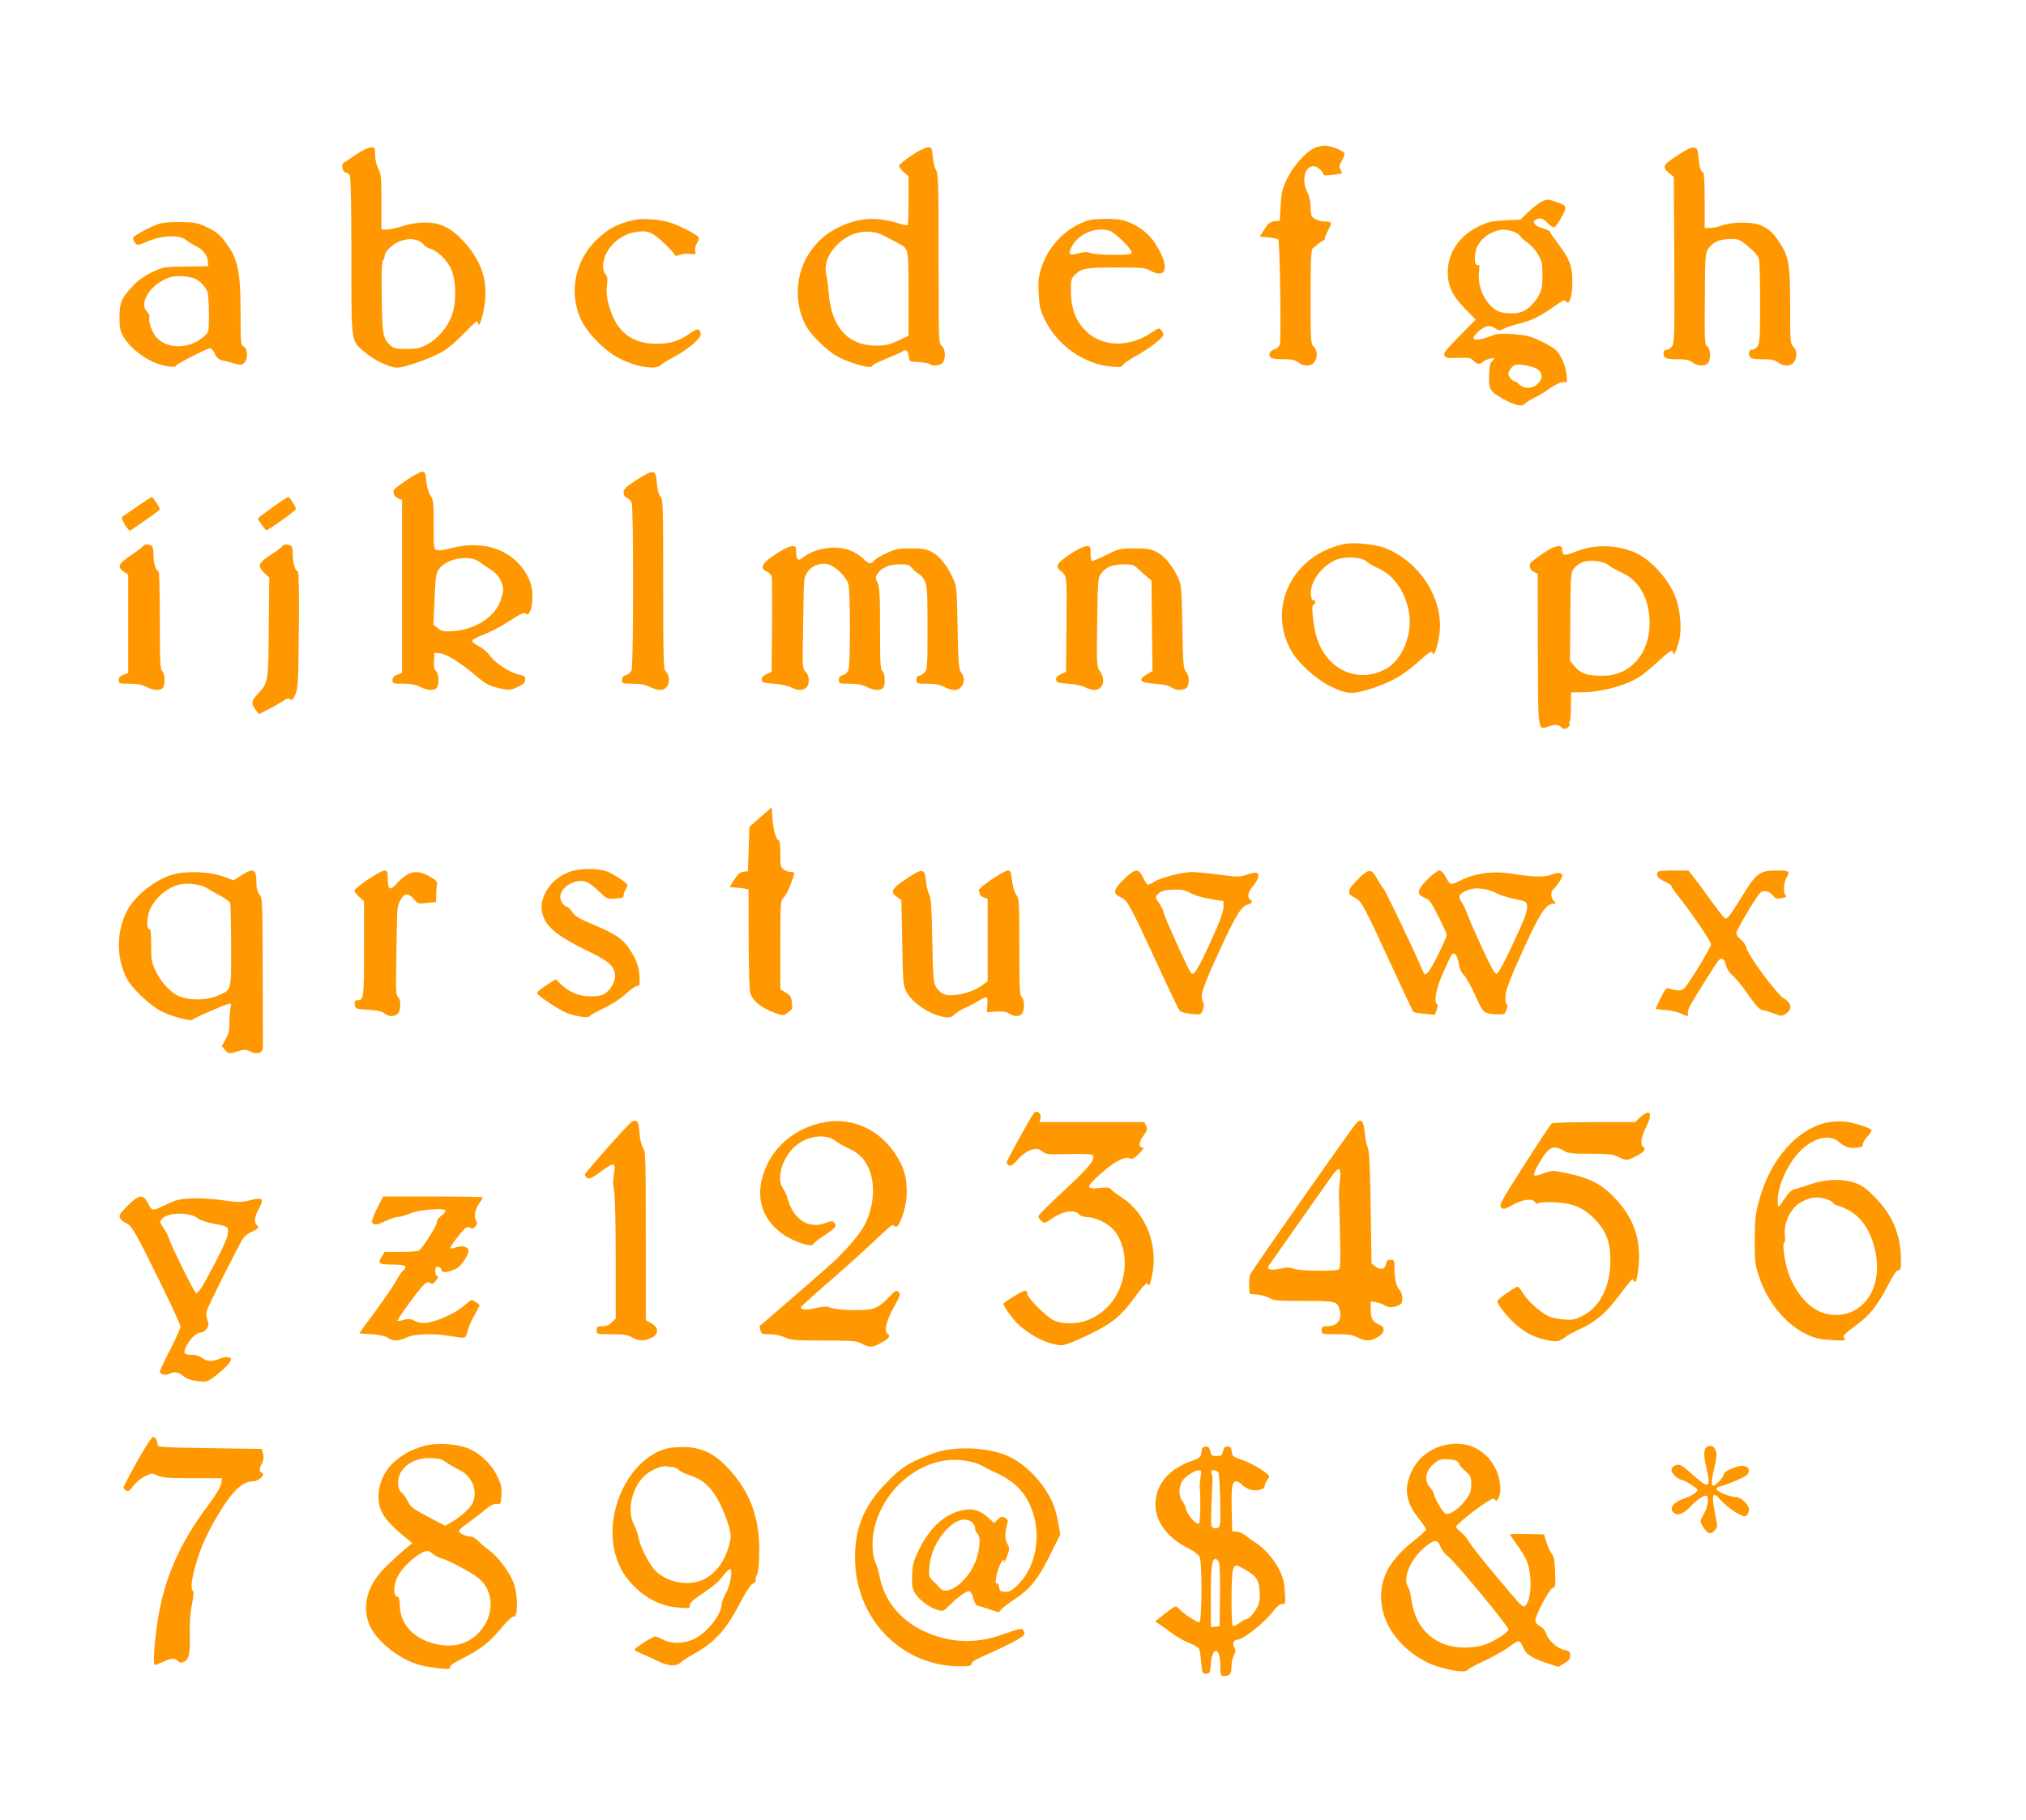 <?xml version="1.0" standalone="no"?>
<!DOCTYPE svg PUBLIC "-//W3C//DTD SVG 20010904//EN"
 "http://www.w3.org/TR/2001/REC-SVG-20010904/DTD/svg10.dtd">
<svg version="1.0" xmlns="http://www.w3.org/2000/svg"
 width="1280pt" height="1150pt" viewBox="0 0 1280 1150"
 preserveAspectRatio="xMidYMid meet">
<g transform="translate(0,1150) scale(0.1,-0.1)"
fill="#ff9800" stroke="none">
<path d="M8301 10563 c-55 -27 -129 -111 -168 -190 -32 -65 -37 -86 -42 -171
l-6 -97 -33 -3 c-27 -3 -39 -12 -63 -50 l-30 -47 55 -5 c30 -3 58 -9 62 -13
10 -10 19 -625 10 -661 -4 -15 -17 -28 -36 -34 -19 -7 -30 -18 -30 -30 0 -26
18 -32 94 -32 48 0 69 -5 89 -20 34 -27 82 -26 101 2 22 31 20 74 -4 98 -19
19 -20 33 -20 315 0 223 3 297 13 305 45 38 61 50 69 50 4 0 8 6 8 13 0 7 9
29 20 50 27 51 26 57 -16 57 -36 0 -73 15 -86 34 -4 6 -8 34 -8 61 0 31 -8 66
-20 90 -39 76 -17 165 40 165 21 0 60 -33 60 -51 0 -8 18 -9 58 -4 31 4 58 8
60 10 2 2 -2 12 -9 23 -10 16 -9 26 9 57 12 20 19 41 16 47 -11 18 -88 48
-124 48 -19 0 -50 -8 -69 -17z"/>
<path d="M2250 10524 c-36 -25 -71 -49 -79 -53 -18 -11 -6 -61 14 -61 8 0 19
-9 25 -19 6 -13 10 -192 10 -511 0 -556 -3 -530 79 -601 60 -52 159 -101 208
-102 51 -1 246 70 308 113 28 19 82 67 120 107 39 40 73 73 77 73 3 0 8 -8 10
-17 7 -32 39 84 44 160 10 135 -34 251 -139 364 -81 87 -148 118 -247 117 -48
-1 -97 -9 -137 -23 -34 -11 -78 -21 -98 -21 l-35 0 0 173 c0 153 -2 177 -20
212 -12 23 -20 59 -20 87 0 46 -1 48 -27 47 -16 0 -56 -20 -93 -45z m400 -549
c17 -9 30 -20 30 -24 0 -5 16 -15 36 -21 53 -18 108 -72 135 -133 33 -74 33
-217 1 -298 -29 -73 -91 -143 -156 -177 -42 -22 -65 -26 -127 -27 -63 0 -81 4
-99 20 -51 46 -55 65 -58 304 -3 151 0 227 7 234 6 6 11 19 11 29 0 28 51 77
95 93 52 19 89 18 125 0z"/>
<path d="M5758 10517 c-43 -29 -78 -58 -78 -65 0 -8 14 -26 30 -40 l30 -26 0
-152 c0 -83 -2 -153 -5 -156 -3 -3 -32 2 -63 12 -132 41 -243 35 -360 -20 -84
-39 -135 -81 -188 -153 -102 -138 -112 -344 -24 -489 28 -47 116 -133 171
-169 74 -47 239 -96 239 -71 0 5 37 25 83 43 45 18 92 39 105 47 27 18 39 9
44 -33 3 -29 5 -30 63 -33 33 -2 64 -7 69 -13 16 -15 68 -10 82 9 21 27 17 86
-6 107 -20 18 -20 31 -20 552 0 471 -2 537 -16 558 -9 13 -18 51 -21 85 -5 57
-7 60 -32 59 -14 0 -61 -24 -103 -52z m-166 -510 c22 -12 59 -31 81 -43 68
-35 67 -29 67 -321 l0 -264 -67 -32 c-57 -26 -80 -31 -138 -31 -180 1 -284
118 -300 340 -3 38 -9 86 -14 107 -17 70 13 142 85 206 83 73 196 88 286 38z"/>
<path d="M10593 10515 c-90 -60 -94 -70 -44 -112 l26 -21 3 -522 c2 -458 1
-526 -13 -546 -8 -13 -24 -24 -35 -24 -14 0 -20 -7 -20 -24 0 -30 16 -36 94
-36 48 0 69 -5 89 -20 30 -24 80 -26 98 -4 19 24 16 94 -5 106 -16 9 -17 37
-15 296 1 263 3 290 20 318 25 42 75 64 142 64 52 0 59 -3 115 -50 42 -35 61
-59 66 -81 3 -17 6 -142 6 -278 0 -207 -2 -250 -16 -269 -8 -12 -24 -22 -35
-22 -13 0 -19 -7 -19 -24 0 -30 16 -36 94 -36 48 0 69 -5 89 -20 34 -27 82
-26 101 2 22 31 20 74 -4 98 -19 19 -20 33 -20 253 0 263 -8 314 -64 400 -41
64 -70 91 -121 113 -52 23 -183 23 -244 0 -24 -9 -59 -16 -77 -16 l-34 0 0
175 c0 96 -4 175 -9 175 -14 0 -24 31 -30 95 -5 55 -8 60 -31 63 -17 2 -52
-16 -107 -53z"/>
<path d="M9735 10223 c-16 -8 -52 -37 -80 -63 l-50 -48 -96 -4 c-81 -4 -107
-10 -160 -35 -128 -60 -202 -168 -202 -292 0 -90 27 -146 109 -232 l67 -69
-104 -105 c-87 -89 -102 -108 -93 -123 10 -14 24 -16 87 -13 66 3 78 0 96 -18
24 -24 38 -26 60 -7 18 15 71 30 71 20 0 -4 -7 -12 -15 -18 -10 -8 -16 -34
-17 -87 -3 -89 4 -101 86 -148 74 -41 122 -53 137 -34 7 8 36 26 63 40 28 14
65 35 81 48 48 35 96 57 112 50 14 -5 15 2 10 48 -6 60 -35 124 -70 158 -12
11 -56 37 -97 56 -62 29 -91 36 -170 42 -77 5 -103 3 -135 -10 -22 -9 -57 -20
-77 -23 -50 -9 -51 11 -3 53 40 35 69 39 104 15 21 -15 25 -15 54 0 18 9 61
23 96 32 77 18 133 46 220 108 57 40 66 44 76 30 20 -28 40 39 39 131 -1 95
-17 138 -93 239 -28 38 -51 72 -51 75 0 4 -20 12 -45 19 -47 13 -68 38 -44 53
25 16 50 9 78 -21 16 -18 34 -28 42 -25 8 3 28 32 46 65 36 66 34 70 -37 95
-52 18 -57 18 -95 -2z m-183 -183 c21 -6 44 -20 52 -31 8 -12 30 -32 50 -45
19 -13 48 -46 63 -72 25 -41 28 -57 28 -132 0 -68 -5 -93 -22 -125 -26 -48
-68 -90 -106 -104 -46 -18 -128 -13 -163 8 -72 44 -120 149 -110 239 4 33 3
51 -3 48 -30 -19 -31 81 -1 129 24 38 60 67 105 83 39 14 62 14 107 2z m149
-866 c46 -23 51 -63 14 -99 -31 -32 -86 -34 -115 -5 -11 11 -24 20 -29 20 -16
0 -41 31 -41 50 0 11 10 28 22 40 18 17 30 19 72 14 28 -4 63 -13 77 -20z"/>
<path d="M4005 10110 c-104 -23 -166 -56 -241 -130 -143 -141 -175 -363 -77
-530 38 -64 118 -147 187 -192 105 -68 263 -102 301 -65 9 9 48 33 87 54 39
20 93 58 121 83 40 37 48 50 43 68 -10 29 -19 28 -72 -8 -63 -44 -119 -61
-199 -62 -168 -2 -266 78 -311 254 -11 41 -14 78 -9 115 5 41 3 56 -9 69 -9 8
-16 31 -16 50 0 101 94 200 206 218 73 13 107 -1 177 -68 35 -33 66 -67 68
-74 4 -11 11 -11 34 -2 17 6 46 9 66 6 34 -5 36 -4 31 19 -2 14 3 36 12 50 9
14 14 30 11 35 -10 16 -112 70 -170 90 -66 23 -183 33 -240 20z"/>
<path d="M6887 10110 c-137 -35 -260 -155 -307 -299 -19 -61 -22 -86 -18 -167
5 -83 10 -103 41 -168 79 -159 245 -276 415 -292 56 -5 70 -4 75 8 3 9 38 33
79 56 84 46 178 118 178 136 0 7 -6 20 -13 30 -12 16 -16 15 -66 -18 -138 -93
-310 -88 -411 13 -64 64 -93 140 -94 247 -1 75 1 84 25 107 41 42 70 47 262
47 166 0 185 -2 216 -21 18 -11 45 -19 60 -17 37 4 40 52 8 121 -41 89 -98
151 -173 188 -57 28 -78 33 -153 36 -47 1 -103 -2 -124 -7z m128 -70 c33 -13
135 -114 135 -134 0 -14 -17 -16 -114 -16 -62 0 -127 5 -145 11 -24 9 -43 8
-76 -1 -59 -17 -69 -8 -45 40 43 84 160 132 245 100z"/>
<path d="M1016 10089 c-52 -13 -176 -79 -176 -93 0 -7 6 -20 13 -30 13 -18 17
-17 83 10 92 38 198 41 241 7 15 -13 42 -29 58 -37 44 -20 77 -60 78 -96 l2
-32 -140 -2 c-137 -1 -142 -2 -212 -35 -49 -23 -89 -51 -122 -86 -73 -77 -86
-106 -86 -200 0 -70 4 -86 28 -128 33 -55 110 -120 182 -153 56 -25 145 -41
145 -26 0 10 200 112 219 112 6 0 19 -16 28 -35 11 -24 26 -37 43 -41 14 -2
47 -11 75 -19 44 -13 51 -13 67 2 26 23 24 89 -2 103 -19 10 -20 21 -20 203 0
279 -16 352 -100 463 -30 40 -56 61 -106 85 -60 30 -78 34 -163 36 -53 1 -113
-2 -135 -8z m222 -353 c29 -15 53 -41 71 -75 6 -11 11 -73 11 -138 0 -117 0
-120 -27 -145 -91 -85 -239 -88 -307 -7 -27 32 -51 102 -42 125 3 8 -4 24 -15
35 -54 54 21 172 138 215 44 16 131 11 171 -10z"/>
<path d="M2565 8464 c-44 -30 -80 -59 -79 -64 1 -6 2 -16 3 -23 0 -8 12 -19
26 -25 l25 -12 0 -546 0 -546 -30 -11 c-21 -8 -30 -18 -30 -34 0 -22 4 -23 68
-23 48 0 79 -6 107 -20 44 -23 85 -26 103 -8 18 18 15 93 -3 108 -12 10 -15
28 -13 64 l3 51 35 -3 c40 -3 132 -61 232 -146 56 -47 78 -59 136 -73 68 -16
71 -16 119 5 36 15 49 26 51 45 3 22 -2 26 -45 36 -59 15 -150 76 -181 122
-13 19 -43 44 -68 57 -25 13 -44 28 -41 35 2 6 36 24 76 39 40 15 103 48 140
72 101 65 110 69 125 57 21 -17 41 43 40 115 -1 42 -8 76 -24 110 -86 177
-279 249 -499 188 -30 -9 -65 -13 -77 -10 -24 6 -24 7 -24 162 0 139 -2 158
-20 182 -12 16 -22 51 -26 90 -6 55 -9 62 -28 61 -12 0 -57 -25 -101 -55z
m465 -515 c14 -11 46 -33 72 -49 32 -21 51 -43 62 -70 20 -49 20 -54 1 -117
-31 -105 -157 -190 -297 -200 -65 -5 -76 -3 -101 17 l-29 23 6 126 c7 178 9
194 29 224 45 68 193 95 257 46z"/>
<path d="M4022 8468 c-69 -45 -82 -57 -82 -80 0 -18 7 -29 21 -33 11 -4 24
-18 30 -32 12 -33 12 -1024 -1 -1057 -5 -14 -20 -28 -35 -32 -18 -4 -25 -13
-25 -30 0 -23 3 -24 68 -24 48 0 79 -6 107 -20 54 -27 91 -26 111 5 18 27 12
76 -12 96 -12 10 -14 94 -14 547 0 496 -1 537 -17 555 -12 12 -20 42 -23 86
-7 86 -20 88 -128 19z"/>
<path d="M864 8298 c-49 -34 -91 -62 -92 -64 -7 -5 8 -39 27 -64 l20 -25 95
65 c53 36 96 68 96 73 0 10 -44 77 -51 77 -3 0 -46 -28 -95 -62z"/>
<path d="M1722 8295 c-50 -36 -92 -68 -92 -71 0 -10 45 -74 53 -74 13 0 187
124 187 134 0 12 -40 76 -48 76 -4 0 -49 -29 -100 -65z"/>
<path d="M8500 8064 c-328 -64 -497 -393 -344 -673 41 -76 156 -181 247 -226
109 -54 142 -55 275 -11 123 41 192 83 296 176 57 51 71 59 76 45 5 -14 8 -13
18 9 6 14 17 55 23 91 42 223 -116 478 -347 565 -57 21 -190 34 -244 24z m132
-111 c13 -11 44 -30 70 -41 102 -44 175 -146 199 -278 26 -143 -43 -309 -152
-364 -173 -89 -363 -2 -428 195 -24 73 -39 215 -22 215 6 0 11 7 11 15 0 8 -6
14 -12 13 -8 -2 -14 11 -16 36 -7 81 71 185 165 221 56 21 156 15 185 -12z"/>
<path d="M905 8050 c-4 -6 -39 -33 -80 -60 -80 -54 -87 -73 -39 -105 l24 -15
0 -311 0 -311 -30 -11 c-21 -8 -30 -18 -30 -34 0 -22 4 -23 68 -23 48 0 79 -6
107 -20 44 -23 85 -26 103 -8 17 17 15 93 -3 108 -13 11 -15 59 -15 321 0 170
-4 309 -8 309 -15 0 -32 50 -32 95 0 24 -3 50 -6 59 -7 18 -49 22 -59 6z"/>
<path d="M1781 8046 c-7 -8 -41 -33 -77 -56 -74 -49 -79 -68 -33 -111 l30 -28
-3 -318 c-3 -353 -2 -343 -74 -423 -38 -42 -38 -56 -6 -99 l19 -23 53 27 c30
15 71 39 92 52 29 20 41 23 52 14 11 -9 17 -3 32 31 17 39 19 80 22 411 2 216
0 367 -6 367 -16 0 -32 50 -32 104 0 40 -4 55 -16 60 -25 10 -41 7 -53 -8z"/>
<path d="M4898 7997 c-86 -57 -100 -87 -53 -109 14 -6 28 -21 31 -32 2 -12 3
-151 2 -311 l-3 -290 -33 -15 c-23 -11 -31 -21 -30 -35 3 -17 13 -21 78 -25
43 -3 89 -13 107 -23 40 -21 77 -22 97 -1 23 22 20 77 -4 99 -20 18 -21 27
-16 279 5 329 3 302 22 341 20 43 73 69 125 62 48 -6 125 -77 139 -128 13 -44
13 -510 0 -543 -5 -14 -20 -28 -35 -32 -18 -4 -25 -13 -25 -30 0 -23 3 -24 68
-24 48 0 79 -6 107 -20 44 -23 85 -26 103 -8 17 17 15 93 -3 108 -13 10 -15
53 -15 270 0 215 -3 262 -16 289 -14 29 -14 34 0 56 25 38 74 59 139 59 51 1
61 -2 79 -23 10 -14 29 -30 41 -36 12 -5 30 -26 39 -45 16 -31 18 -68 18 -297
0 -250 -1 -264 -20 -283 -11 -11 -27 -20 -35 -20 -9 0 -15 -9 -15 -25 0 -24 2
-25 68 -25 48 0 79 -6 107 -20 52 -27 90 -26 109 2 21 29 20 58 -1 88 -16 22
-19 59 -23 285 -5 255 -6 261 -31 315 -39 82 -84 137 -131 162 -36 19 -59 23
-133 23 -78 0 -98 -4 -152 -29 -34 -15 -70 -37 -79 -47 -23 -26 -36 -24 -68
10 -16 16 -51 39 -79 51 -90 39 -236 17 -309 -47 -24 -21 -38 -8 -38 38 0 36
-2 39 -27 38 -16 0 -61 -23 -105 -52z"/>
<path d="M6758 7997 c-78 -53 -92 -74 -63 -99 48 -40 45 -22 43 -341 l-3 -302
-33 -15 c-23 -11 -31 -21 -30 -35 3 -17 13 -21 78 -25 43 -3 89 -13 107 -23
62 -33 113 -14 113 44 0 16 -9 43 -21 58 -20 28 -21 37 -17 307 3 254 5 282
22 307 29 42 72 61 143 61 51 1 67 -3 85 -21 13 -12 39 -36 58 -52 l35 -29 3
-286 3 -286 -36 -21 c-59 -35 -44 -53 50 -59 53 -4 89 -11 105 -23 28 -19 62
-22 91 -7 25 14 26 81 2 106 -16 16 -19 48 -23 283 -5 264 -5 266 -32 321 -37
74 -81 126 -131 153 -35 18 -58 22 -138 22 -92 0 -99 -1 -180 -42 -46 -23 -87
-39 -91 -37 -5 3 -8 25 -8 50 0 42 -2 44 -27 43 -16 0 -61 -23 -105 -52z"/>
<path d="M9751 8005 c-36 -24 -70 -50 -77 -57 -18 -18 -8 -52 19 -63 l22 -10
1 -473 c1 -529 -1 -516 65 -493 43 15 65 14 83 -4 12 -13 20 -14 37 -5 11 6
18 17 15 25 -2 7 -2 16 2 20 4 4 7 46 7 93 l0 87 75 1 c124 2 270 42 361 99
22 15 74 57 115 96 79 72 94 81 94 52 1 -29 26 24 40 86 15 66 7 178 -20 256
-39 115 -153 244 -254 291 -116 53 -261 57 -380 9 -71 -29 -86 -27 -86 11 0
38 -44 30 -119 -21z m406 -72 c37 -26 43 -29 97 -55 105 -50 168 -167 168
-315 0 -195 -123 -333 -297 -333 -97 0 -138 14 -175 58 l-31 37 2 278 c2 262
3 279 22 304 11 14 34 32 51 39 40 19 129 11 163 -13z"/>
<path d="M4845 6372 c-17 -15 -49 -42 -70 -61 l-40 -35 -5 -140 -5 -141 -28
-3 c-21 -3 -36 -15 -58 -50 l-30 -47 38 -3 c21 -1 48 -5 60 -7 l22 -5 1 -315
c0 -191 5 -326 11 -343 20 -53 74 -94 171 -128 27 -9 43 -10 51 -3 7 5 20 15
29 22 13 9 16 21 11 54 -4 35 -12 46 -39 62 l-34 20 0 280 c0 269 1 281 20
299 12 11 30 43 41 73 34 89 34 89 7 89 -13 0 -34 7 -46 16 -20 14 -22 24 -22
100 0 46 -4 84 -8 84 -17 0 -35 57 -41 132 l-6 77 -30 -27z"/>
<path d="M3595 5990 c-70 -27 -123 -75 -151 -134 -29 -61 -30 -107 -5 -162 29
-63 102 -118 257 -194 144 -70 177 -96 189 -151 8 -37 -19 -95 -58 -123 -22
-16 -44 -21 -95 -21 -75 0 -133 24 -189 77 l-32 31 -60 -39 c-34 -21 -59 -43
-58 -49 7 -19 152 -115 197 -129 69 -22 127 -29 135 -16 4 6 44 28 88 49 50
23 104 58 138 89 31 29 64 52 73 52 17 0 19 6 16 60 -2 59 -18 104 -58 166
-46 71 -90 102 -236 163 -88 37 -115 53 -131 79 -11 17 -25 31 -31 32 -19 0
-44 36 -44 63 0 60 92 116 160 97 16 -5 53 -31 81 -59 51 -50 53 -51 105 -49
44 3 54 6 54 21 0 10 7 29 16 42 15 23 14 25 -33 59 -26 19 -68 42 -92 51 -62
21 -174 19 -236 -5z"/>
<path d="M1525 5969 l-49 -31 -61 22 c-85 32 -234 39 -321 15 -111 -30 -242
-134 -292 -231 -68 -133 -68 -295 -1 -427 31 -60 143 -167 215 -205 70 -36
194 -69 203 -53 6 9 174 82 225 98 17 5 18 2 11 -33 -3 -21 -6 -63 -6 -93 1
-39 -5 -64 -23 -97 l-25 -44 22 -25 c22 -25 22 -25 74 -9 48 14 55 14 87 -1
39 -19 75 -8 77 23 0 9 0 226 -1 481 -1 443 -2 466 -21 489 -13 17 -19 40 -19
73 0 89 -16 98 -95 48z m-220 -79 c16 -11 55 -33 86 -49 31 -17 59 -37 63 -46
3 -9 6 -133 6 -274 0 -292 5 -272 -85 -312 -64 -29 -170 -32 -237 -6 -58 22
-121 89 -156 165 -24 50 -27 70 -27 160 0 75 -3 102 -12 102 -18 0 -16 72 2
117 33 79 107 143 188 164 47 12 137 1 172 -21z"/>
<path d="M2326 5944 c-47 -31 -86 -63 -86 -71 0 -8 14 -27 30 -41 l30 -26 0
-301 c0 -313 -2 -325 -43 -325 -14 0 -18 -6 -15 -27 3 -28 4 -28 84 -33 59 -4
87 -10 101 -22 11 -10 32 -18 48 -18 15 0 34 8 41 18 18 24 17 87 -1 102 -14
12 -15 45 -11 259 2 135 5 262 6 281 1 49 30 104 56 108 14 2 31 -8 48 -28 25
-31 28 -32 84 -25 l57 6 1 47 c1 26 3 56 5 67 3 15 -8 26 -46 47 -85 47 -135
35 -211 -47 -42 -46 -54 -38 -54 38 0 63 -14 62 -124 -9z"/>
<path d="M5723 5945 c-91 -61 -101 -80 -55 -113 l27 -20 5 -269 c5 -253 6
-270 27 -310 39 -72 149 -145 239 -159 35 -5 45 -3 64 16 11 11 41 30 64 40
24 10 62 30 85 44 57 36 63 34 59 -21 l-3 -48 58 3 c41 3 65 -1 82 -12 33 -22
72 -20 85 3 15 29 12 87 -5 101 -13 11 -15 58 -15 317 0 288 -1 305 -20 331
-12 16 -22 51 -26 90 -6 49 -10 62 -24 62 -30 0 -192 -111 -186 -127 4 -8 6
-19 6 -24 0 -5 11 -14 25 -19 l25 -10 0 -259 0 -260 -33 -25 c-64 -49 -192
-79 -245 -57 -15 7 -37 26 -48 44 -17 29 -19 58 -24 297 -4 209 -8 270 -20
290 -8 14 -17 52 -20 85 -7 80 -22 81 -127 10z"/>
<path d="M7099 5943 c-67 -66 -70 -90 -16 -114 40 -17 57 -49 228 -419 72
-157 136 -291 143 -297 6 -7 39 -16 72 -19 60 -6 61 -6 73 23 9 23 9 36 0 56
-18 39 -2 85 111 332 101 218 133 270 177 281 24 6 30 19 14 28 -23 15 -18 48
15 87 34 40 43 72 24 84 -5 3 -33 -2 -61 -11 -49 -16 -60 -16 -178 0 -69 9
-147 16 -172 16 -59 0 -192 -34 -234 -60 -18 -11 -37 -20 -42 -20 -5 0 -19 20
-31 45 -29 61 -50 59 -123 -12z m425 -87 c24 -13 76 -29 124 -36 l82 -14 0
-38 c0 -27 -23 -90 -76 -206 -89 -194 -111 -230 -129 -210 -16 17 -175 369
-175 388 0 8 -12 31 -26 52 -23 32 -25 40 -13 54 20 24 48 33 113 33 45 1 69
-5 100 -23z"/>
<path d="M8577 5942 c-66 -67 -70 -88 -19 -113 42 -19 57 -47 228 -418 75
-163 139 -299 143 -304 4 -4 36 -10 72 -13 l64 -6 12 31 c7 21 8 33 1 37 -21
13 -2 109 42 204 23 52 47 101 53 108 16 20 35 -4 43 -56 4 -29 16 -56 32 -72
14 -14 47 -73 73 -130 51 -115 53 -116 146 -119 37 -1 42 2 51 29 8 21 8 32 0
36 -6 4 -8 28 -6 58 4 37 33 113 109 280 106 234 147 296 192 296 19 0 19 1 4
18 -22 24 -22 56 1 78 24 24 52 67 52 80 0 21 -28 24 -67 8 -42 -18 -121 -16
-260 7 -110 17 -221 2 -312 -42 -71 -35 -66 -36 -103 30 -9 17 -25 31 -35 31
-10 0 -45 -26 -77 -59 -66 -67 -69 -91 -12 -115 27 -11 41 -31 84 -117 29 -58
52 -109 52 -115 0 -22 -98 -220 -118 -238 -21 -18 -21 -18 -35 15 -59 136
-231 496 -245 512 -9 10 -28 40 -42 65 -35 66 -53 65 -123 -6z m872 -83 c20
-12 72 -29 116 -38 79 -16 80 -17 83 -49 2 -21 -11 -63 -38 -124 -87 -192
-140 -296 -154 -301 -10 -4 -34 37 -91 161 -43 92 -84 187 -93 212 -8 25 -23
57 -33 72 -33 46 -22 66 50 89 40 13 119 2 160 -22z"/>
<path d="M10477 5993 c-19 -19 -4 -43 38 -62 25 -11 45 -24 45 -30 0 -5 19
-33 43 -63 76 -94 207 -287 207 -304 0 -20 -142 -254 -170 -279 -19 -17 -43
-17 -95 0 -17 5 -25 -4 -53 -60 -17 -36 -32 -67 -32 -69 0 -2 29 -6 64 -8 35
-3 79 -13 97 -22 39 -20 50 -20 43 -2 -3 8 2 29 12 48 25 47 164 270 182 290
19 23 38 9 48 -35 3 -18 21 -44 40 -60 19 -16 63 -70 99 -122 50 -71 71 -94
92 -98 16 -2 49 -12 74 -22 43 -17 46 -17 72 0 42 27 37 67 -13 97 -46 27
-227 273 -237 321 -3 16 -19 38 -34 50 -16 11 -29 30 -29 41 0 20 134 245 154
258 23 15 55 7 75 -18 18 -23 25 -25 57 -19 27 5 34 9 25 18 -15 15 -13 77 4
107 26 45 21 50 -58 50 -105 0 -129 -16 -204 -136 -102 -165 -112 -177 -129
-163 -8 6 -44 53 -80 103 -36 50 -83 115 -106 144 l-41 52 -92 0 c-50 0 -95
-3 -98 -7z"/>
<path d="M6532 4467 c-21 -26 -172 -300 -172 -312 0 -7 7 -16 16 -19 12 -4 28
6 51 34 58 67 124 89 161 53 15 -16 34 -18 161 -15 90 3 147 0 153 -6 23 -23
-19 -76 -178 -223 -90 -83 -164 -157 -164 -164 0 -6 9 -20 19 -29 19 -17 21
-17 63 12 77 53 148 63 179 26 6 -8 28 -14 48 -14 44 0 116 -32 154 -68 66
-62 97 -179 77 -292 -22 -128 -96 -229 -205 -281 -74 -36 -175 -40 -240 -10
-43 19 -165 142 -165 166 0 7 -4 17 -10 20 -10 6 -140 -72 -140 -84 0 -15 59
-97 91 -127 85 -79 201 -134 281 -134 16 0 88 29 161 64 154 74 207 117 303
248 48 65 69 87 75 77 11 -18 13 -13 27 49 42 190 -38 398 -192 497 -28 18
-58 40 -65 49 -11 13 -25 15 -77 10 -86 -9 -84 5 10 90 84 75 155 113 184 97
15 -8 26 -3 57 29 29 29 34 40 22 40 -26 0 -21 38 9 77 22 30 25 39 15 59
l-11 24 -331 0 -331 0 6 25 c7 29 -24 54 -42 32z"/>
<path d="M10362 4440 l-32 -30 -258 0 c-141 0 -262 -4 -268 -8 -6 -4 -84 -121
-173 -261 -148 -232 -161 -255 -147 -270 15 -14 21 -13 75 17 66 36 123 42
141 15 6 -10 13 -13 16 -7 3 6 38 9 92 8 122 -4 190 -30 263 -103 76 -77 103
-144 103 -266 1 -161 -65 -292 -174 -348 -48 -25 -63 -28 -120 -24 -36 2 -81
12 -100 22 -54 28 -129 96 -157 143 -14 23 -29 42 -34 42 -16 0 -129 -80 -129
-91 0 -20 60 -97 107 -139 68 -60 119 -87 195 -105 70 -16 88 -13 128 17 13
11 56 34 95 52 99 46 162 100 244 210 73 96 91 116 91 97 0 -6 4 -11 9 -11 5
0 12 19 16 43 32 193 -8 339 -131 475 -86 95 -161 136 -309 168 -92 20 -102
20 -157 -1 -26 -11 -51 -16 -54 -12 -9 9 13 54 58 122 39 59 70 68 124 36 31
-19 52 -21 172 -21 118 0 143 -3 177 -20 50 -25 53 -25 114 6 48 24 63 45 41
59 -19 12 -10 66 21 126 44 88 25 117 -39 59z"/>
<path d="M3994 4414 c-18 -7 -299 -324 -299 -336 0 -6 7 -15 16 -21 13 -8 32
1 89 43 82 60 92 57 78 -22 -6 -32 -6 -67 1 -99 7 -30 11 -199 11 -430 l0
-380 -25 -24 c-16 -17 -35 -25 -60 -25 -31 0 -35 -3 -35 -25 0 -25 0 -25 93
-25 73 0 100 -4 130 -20 45 -24 75 -25 122 -3 49 23 49 63 0 92 l-35 20 0 531
c0 489 -1 533 -17 557 -11 17 -20 55 -23 97 -5 70 -14 84 -46 70z"/>
<path d="M5213 4410 c-167 -30 -303 -131 -369 -274 -79 -172 -44 -327 95 -429
67 -50 191 -92 199 -68 2 7 35 32 73 57 68 44 80 59 57 82 -8 8 -20 7 -46 -3
-105 -45 -208 16 -242 142 -7 26 -22 59 -32 72 -46 60 -8 194 75 268 77 67
194 83 256 34 14 -11 45 -29 69 -40 67 -31 100 -59 127 -106 56 -95 54 -247
-6 -372 -28 -59 -96 -142 -199 -242 -33 -32 -443 -388 -469 -407 -2 -2 -1 -15
3 -29 6 -23 11 -25 59 -25 30 0 70 -9 96 -20 38 -18 65 -20 245 -20 182 0 206
-2 241 -20 49 -25 65 -25 114 1 52 27 70 47 51 59 -26 16 -14 76 35 166 42 76
46 88 32 101 -13 13 -21 9 -68 -40 -39 -40 -66 -58 -99 -67 -52 -14 -236 -8
-267 9 -15 8 -38 7 -88 -4 -64 -13 -95 -12 -95 5 0 4 82 79 183 166 100 87
228 202 284 256 57 54 106 98 111 98 4 0 13 -5 18 -10 20 -20 67 106 72 193 6
108 -16 187 -79 277 -105 149 -267 219 -436 190z"/>
<path d="M8564 4398 c-25 -28 -646 -913 -663 -946 -7 -12 -11 -46 -9 -75 l3
-52 51 -5 c27 -3 62 -13 77 -23 23 -15 53 -17 215 -17 207 0 212 -1 227 -62
15 -60 -18 -98 -85 -98 -25 0 -30 -4 -30 -25 0 -25 0 -25 93 -25 73 0 101 -4
132 -20 50 -26 85 -25 129 1 44 25 50 64 13 78 -44 17 -57 39 -57 95 l0 53 33
-5 c17 -3 41 -11 52 -18 24 -17 56 -18 90 -2 20 9 25 18 25 45 0 19 -8 43 -19
54 -20 22 -31 69 -31 142 0 43 -2 47 -24 47 -18 0 -26 -6 -28 -21 -5 -37 -33
-47 -65 -23 l-28 21 -5 349 c-4 257 -9 357 -18 381 -8 17 -17 62 -20 100 -8
76 -23 90 -58 51z m-99 -357 c-4 -36 -7 -79 -6 -96 1 -16 4 -126 7 -244 4
-170 2 -216 -8 -222 -19 -12 -225 -11 -273 2 -50 13 -50 13 -107 1 -51 -10
-75 -2 -63 19 9 14 341 487 402 572 45 61 58 53 48 -32z"/>
<path d="M11557 4410 c-197 -34 -373 -232 -444 -498 -23 -83 -26 -118 -27
-247 0 -137 2 -157 27 -230 53 -161 164 -297 292 -361 61 -30 85 -36 165 -41
84 -5 94 -4 83 9 -14 17 -8 24 91 98 73 55 122 119 185 241 33 64 53 94 65 93
13 -2 16 9 16 65 -1 159 -52 283 -165 397 -54 55 -82 75 -125 90 -82 28 -186
25 -280 -8 -41 -14 -87 -29 -103 -32 -19 -5 -38 -24 -65 -63 -36 -56 -37 -56
-40 -27 -10 82 51 233 129 318 86 95 194 125 257 71 39 -33 70 -43 115 -37 29
3 37 9 37 24 0 11 14 33 31 50 17 18 26 35 22 39 -16 16 -116 47 -168 52 -27
3 -72 1 -98 -3z m-4 -492 c15 -6 27 -14 27 -18 0 -5 17 -14 38 -20 119 -38
193 -128 228 -277 50 -211 -48 -392 -220 -410 -135 -14 -248 73 -320 244 -27
65 -50 213 -33 213 5 0 7 18 4 41 -11 82 37 180 107 216 61 32 105 35 169 11z"/>
<path d="M806 3881 c-50 -50 -57 -61 -47 -78 5 -11 23 -26 39 -32 34 -14 60
-59 227 -400 63 -128 115 -242 115 -253 0 -11 -29 -77 -65 -146 -36 -69 -65
-131 -65 -138 0 -18 36 -27 59 -15 31 17 57 13 88 -13 21 -17 47 -27 91 -32
62 -7 62 -6 118 36 54 43 94 85 94 101 0 16 -38 19 -73 4 -49 -20 -79 -19
-110 5 -16 12 -40 20 -65 20 -50 0 -57 10 -36 52 24 49 65 88 91 88 13 0 29
10 39 25 13 21 14 30 5 54 -7 15 -9 41 -5 57 6 27 199 412 231 461 8 12 34 32
59 43 39 19 42 23 29 37 -22 21 -19 52 11 107 34 64 24 73 -58 52 -57 -14 -72
-14 -168 0 -61 9 -143 14 -195 12 -80 -3 -100 -8 -170 -41 -87 -42 -81 -43
-117 22 -26 47 -54 41 -122 -28z m443 -78 c15 -12 54 -26 87 -32 111 -22 104
-18 104 -58 0 -26 -23 -80 -81 -192 -81 -155 -104 -191 -121 -191 -9 0 -159
304 -173 351 -4 13 -19 41 -33 62 -25 38 -25 38 -6 58 41 40 169 41 223 2z"/>
<path d="M2385 3870 c-19 -38 -35 -77 -35 -85 0 -28 30 -28 83 -1 29 14 64 26
78 26 15 0 48 10 75 21 55 25 216 39 228 21 3 -6 -7 -20 -24 -32 -18 -13 -30
-30 -30 -44 0 -21 -90 -162 -114 -178 -6 -4 -57 -8 -114 -8 l-102 0 -20 -32
c-25 -42 -16 -48 78 -48 75 0 91 -12 56 -41 -8 -7 -26 -33 -39 -58 -13 -25
-71 -111 -130 -191 l-106 -145 78 -5 c51 -4 87 -12 103 -23 32 -22 68 -22 121
3 51 23 162 26 269 9 107 -17 101 -19 114 31 6 25 26 70 44 101 18 31 32 59
32 62 0 2 -11 12 -26 21 -24 17 -26 16 -59 -13 -48 -42 -111 -77 -180 -101
-70 -24 -106 -25 -146 -5 -23 12 -38 14 -66 6 -20 -6 -39 -9 -41 -6 -6 5 132
195 163 225 20 19 30 22 43 14 13 -9 21 -6 36 14 14 18 17 27 8 30 -12 4 -17
44 -6 55 10 10 34 -4 34 -20 0 -19 48 -12 96 13 28 16 74 84 74 111 0 24 -38
35 -76 23 -20 -7 -37 -10 -40 -8 -6 7 85 126 103 132 8 4 21 2 28 -4 17 -14
50 29 35 44 -18 18 -11 71 15 108 14 20 25 39 25 42 0 4 -142 6 -315 6 l-315
0 -35 -70z"/>
<path d="M866 2266 c-47 -85 -86 -159 -86 -165 0 -5 8 -14 17 -19 13 -8 23 -2
45 29 16 22 49 49 73 61 43 21 46 21 80 5 30 -14 68 -17 222 -17 l186 0 -6
-35 c-4 -22 -33 -71 -81 -135 -180 -238 -279 -465 -319 -725 -22 -141 -31
-285 -19 -285 5 0 29 9 53 20 53 24 73 25 93 5 12 -12 20 -13 40 -4 31 14 38
54 35 189 -2 59 4 126 14 175 10 48 12 81 7 83 -27 10 6 164 65 303 44 104
130 249 185 312 48 54 86 77 128 77 35 0 83 44 58 53 -20 8 -20 24 -1 61 10
20 13 38 7 60 l-8 31 -330 5 c-321 5 -329 6 -329 25 -1 26 -13 45 -29 45 -8 0
-52 -69 -100 -154z"/>
<path d="M2683 2365 c-173 -48 -279 -158 -291 -300 -8 -105 33 -170 179 -287
l34 -28 -45 -37 c-24 -21 -75 -67 -112 -102 -118 -112 -160 -235 -122 -357 36
-119 217 -259 364 -283 115 -19 159 -21 154 -6 -4 9 18 26 68 51 121 61 176
103 250 191 40 49 76 82 83 79 29 -11 28 141 -1 215 -26 67 -98 163 -151 202
-27 19 -59 47 -72 61 -14 14 -32 26 -41 26 -31 0 -80 22 -80 35 0 8 21 29 48
46 26 18 74 54 106 81 43 36 66 48 85 46 25 -3 26 -1 29 56 3 50 -2 69 -28
122 -38 78 -111 145 -188 175 -74 27 -198 34 -269 14z m134 -103 c16 -12 46
-30 68 -41 53 -26 68 -40 94 -81 24 -41 27 -99 6 -139 -17 -34 -77 -87 -133
-119 l-40 -22 -79 41 c-124 65 -140 77 -158 116 -10 21 -27 45 -39 54 -16 13
-21 29 -21 61 0 92 95 162 212 155 46 -2 70 -9 90 -25z m-80 -582 c12 -10 34
-22 50 -26 43 -10 193 -90 237 -126 102 -84 101 -244 -4 -349 -81 -81 -193
-98 -323 -49 -105 40 -170 126 -171 227 -1 33 -5 53 -12 53 -29 0 -31 68 -4
124 33 70 144 166 191 166 8 0 25 -9 36 -20z"/>
<path d="M9127 2369 c-91 -21 -166 -79 -206 -161 -53 -106 -41 -198 39 -298
28 -35 50 -68 50 -74 0 -6 -34 -37 -75 -69 -82 -63 -148 -139 -177 -204 -92
-207 16 -443 259 -567 85 -42 245 -72 255 -47 2 5 50 31 108 58 58 27 126 66
153 86 26 21 53 37 61 37 8 0 21 -17 29 -39 18 -44 50 -65 152 -100 l70 -23
38 22 c29 17 37 28 37 50 0 23 -5 29 -33 34 -45 8 -103 59 -117 101 -7 22 -23
41 -41 50 -17 9 -29 24 -29 35 0 34 89 202 110 207 17 4 18 14 15 100 -2 69
-8 99 -19 112 -9 10 -24 42 -34 72 l-17 54 -107 3 c-60 1 -108 0 -108 -3 0 -3
17 -29 39 -58 21 -29 49 -72 61 -97 39 -77 40 -243 1 -291 -17 -22 -18 -21
-180 172 -90 107 -171 210 -181 229 -10 19 -32 45 -49 58 -17 12 -31 29 -31
36 0 18 208 176 232 176 10 0 18 -6 18 -12 1 -7 8 0 17 16 23 43 12 131 -23
196 -64 118 -183 170 -317 139z m74 -99 c10 -6 19 -16 19 -22 0 -6 17 -25 38
-43 34 -30 37 -37 37 -83 0 -40 -6 -59 -30 -93 -42 -59 -110 -107 -133 -93
-19 12 -71 101 -72 123 0 7 -12 27 -26 44 -37 44 -29 99 20 144 29 27 44 33
82 33 25 0 54 -5 65 -10z m-99 -546 c8 -19 28 -44 45 -57 41 -28 383 -442 383
-462 0 -19 -90 -77 -154 -98 -28 -10 -81 -17 -122 -17 -181 0 -307 110 -335
291 -6 41 -14 79 -19 84 -46 61 14 197 123 276 45 33 61 30 79 -17z"/>
<path d="M10792 2362 c-29 -9 -32 -50 -11 -137 30 -127 15 -135 -82 -47 -35
32 -72 61 -82 65 -25 9 -57 -9 -57 -33 0 -19 44 -60 65 -60 6 0 33 -14 59 -31
46 -31 47 -32 29 -50 -10 -10 -43 -27 -73 -37 -67 -23 -96 -60 -68 -88 23 -24
64 -11 104 33 37 40 82 73 102 73 22 0 14 -70 -14 -117 -25 -43 -25 -44 -7
-75 28 -48 49 -57 74 -31 20 20 21 24 9 85 -30 150 -23 173 32 109 37 -43 123
-101 149 -101 17 0 29 19 29 45 0 26 -51 75 -78 75 -39 0 -127 36 -127 51 0 8
9 15 20 17 35 6 149 54 168 70 28 24 18 56 -18 60 -38 4 -125 -34 -125 -54 0
-9 -14 -29 -31 -46 -47 -48 -55 -27 -30 80 15 64 19 97 12 115 -10 26 -28 37
-49 29z"/>
<path d="M4209 2347 c-235 -66 -395 -400 -321 -668 24 -86 59 -144 124 -208
76 -75 174 -121 272 -128 71 -6 77 -5 74 12 -2 13 14 30 52 56 107 74 128 92
156 130 16 21 35 41 43 44 23 9 7 -98 -23 -152 -14 -25 -26 -55 -26 -67 -1
-66 -93 -184 -175 -222 -64 -30 -141 -32 -195 -4 -22 11 -44 20 -49 20 -16 0
-131 -72 -131 -82 0 -5 17 -16 38 -24 20 -8 65 -29 98 -45 74 -37 125 -41 156
-12 13 11 49 35 81 52 136 77 204 152 296 329 36 68 64 111 79 117 13 6 20 16
17 24 -3 7 0 20 6 27 16 20 22 190 9 280 -21 156 -80 280 -189 396 -85 92
-162 130 -269 135 -43 1 -97 -3 -123 -10z m42 -117 c10 0 27 -8 37 -17 9 -10
42 -26 73 -36 82 -25 140 -81 189 -180 22 -45 47 -110 56 -145 14 -57 14 -67
-1 -120 -21 -74 -55 -131 -101 -172 -53 -46 -99 -62 -172 -62 -78 1 -157 36
-202 90 -38 46 -86 144 -96 197 -4 22 -16 58 -28 80 -48 91 -14 240 71 315 43
37 110 63 141 54 8 -2 22 -4 33 -4z"/>
<path d="M7595 2348 c-2 -7 -5 -24 -7 -36 -2 -19 -15 -28 -57 -42 -150 -53
-231 -151 -231 -278 0 -110 79 -212 217 -280 28 -14 56 -36 62 -49 17 -37 15
-413 -2 -413 -18 0 -97 52 -121 78 -11 12 -23 22 -28 22 -6 0 -37 -21 -70 -47
l-60 -48 23 -15 c13 -8 49 -34 80 -57 31 -24 81 -52 112 -64 31 -12 59 -29 63
-38 4 -9 10 -47 13 -86 6 -66 7 -70 31 -70 23 0 25 4 30 62 9 117 60 106 60
-14 0 -55 2 -63 19 -63 41 0 51 11 51 57 0 24 7 57 15 73 12 23 13 34 4 49
-16 24 -5 51 21 51 32 0 162 102 216 170 36 44 54 59 68 56 17 -4 18 1 14 74
-4 62 -11 92 -36 142 -34 69 -94 136 -157 176 -22 14 -49 34 -60 43 -11 10
-33 19 -50 21 l-30 3 -3 125 c-4 151 2 190 27 190 10 0 24 -7 32 -16 7 -8 25
-22 41 -30 36 -19 108 -9 108 15 0 9 7 27 17 40 16 23 15 25 -7 43 -42 34
-112 71 -164 88 -46 15 -51 20 -54 48 -3 26 -8 32 -26 32 -18 0 -25 -7 -29
-30 -6 -26 -11 -30 -40 -30 -30 0 -35 4 -40 30 -5 22 -12 30 -27 30 -11 0 -23
-6 -25 -12z m-10 -180 c-4 -24 -6 -52 -5 -63 7 -90 3 -229 -6 -232 -18 -6 -72
54 -79 89 -4 18 -17 44 -28 59 -24 33 -19 99 10 131 25 29 74 58 97 58 16 0
18 -5 11 -42z m112 30 c5 -7 10 -88 12 -179 3 -145 1 -167 -13 -172 -9 -4 -23
-4 -32 0 -13 5 -15 25 -10 147 3 77 6 148 6 156 1 8 -1 25 -5 38 -6 18 -4 22
13 22 11 0 24 -6 29 -12z m3 -568 c7 -12 9 -91 8 -212 l-3 -193 -27 -3 -28 -3
0 196 c0 186 6 235 30 235 5 0 14 -9 20 -20z m162 -45 c74 -41 92 -67 96 -139
3 -46 0 -72 -13 -97 -21 -41 -54 -79 -70 -79 -6 0 -26 -11 -45 -25 -18 -13
-37 -22 -41 -19 -12 7 -11 327 1 358 12 32 17 32 72 1z"/>
<path d="M5942 2331 c-40 -10 -112 -38 -160 -61 -71 -35 -104 -60 -177 -134
-152 -152 -212 -306 -202 -516 17 -367 309 -652 665 -648 59 0 72 3 70 16 -2
11 29 29 108 63 61 27 139 64 173 84 55 33 60 38 50 57 -12 23 -14 23 -143
-22 -171 -60 -340 -50 -502 30 -141 69 -239 193 -266 337 -6 32 -17 70 -25 85
-23 45 -27 145 -9 222 64 271 324 466 571 427 60 -9 86 -18 140 -49 11 -6 46
-23 77 -37 31 -14 79 -46 105 -69 175 -157 176 -484 3 -640 -33 -29 -48 -37
-73 -34 -27 2 -33 8 -35 31 -2 15 -8 25 -13 22 -25 -16 9 122 36 145 11 9 13
7 9 -12 -2 -13 5 2 16 32 19 52 20 57 4 86 -17 30 -16 72 1 131 5 16 1 24 -15
33 -18 10 -26 8 -46 -11 l-23 -22 -40 36 c-49 44 -94 58 -155 46 -111 -21
-209 -107 -277 -244 -36 -73 -43 -96 -46 -163 -3 -60 0 -84 14 -112 22 -42 90
-95 143 -111 37 -11 40 -11 73 22 57 58 117 101 132 95 8 -3 19 -23 25 -46 6
-23 16 -42 23 -44 7 -1 40 -12 74 -23 l62 -21 18 20 c10 11 48 41 86 65 96 64
148 129 221 278 l65 130 -14 77 c-7 43 -24 101 -38 130 -52 114 -158 228 -260
279 -112 58 -303 74 -445 40z m196 -447 c12 -8 22 -26 22 -38 0 -13 7 -30 16
-37 23 -19 13 -118 -19 -190 -54 -121 -176 -206 -219 -153 -7 9 -26 29 -42 44
-27 27 -29 32 -24 94 7 79 44 161 102 225 62 67 120 86 164 55z"/>
</g>
</svg>
